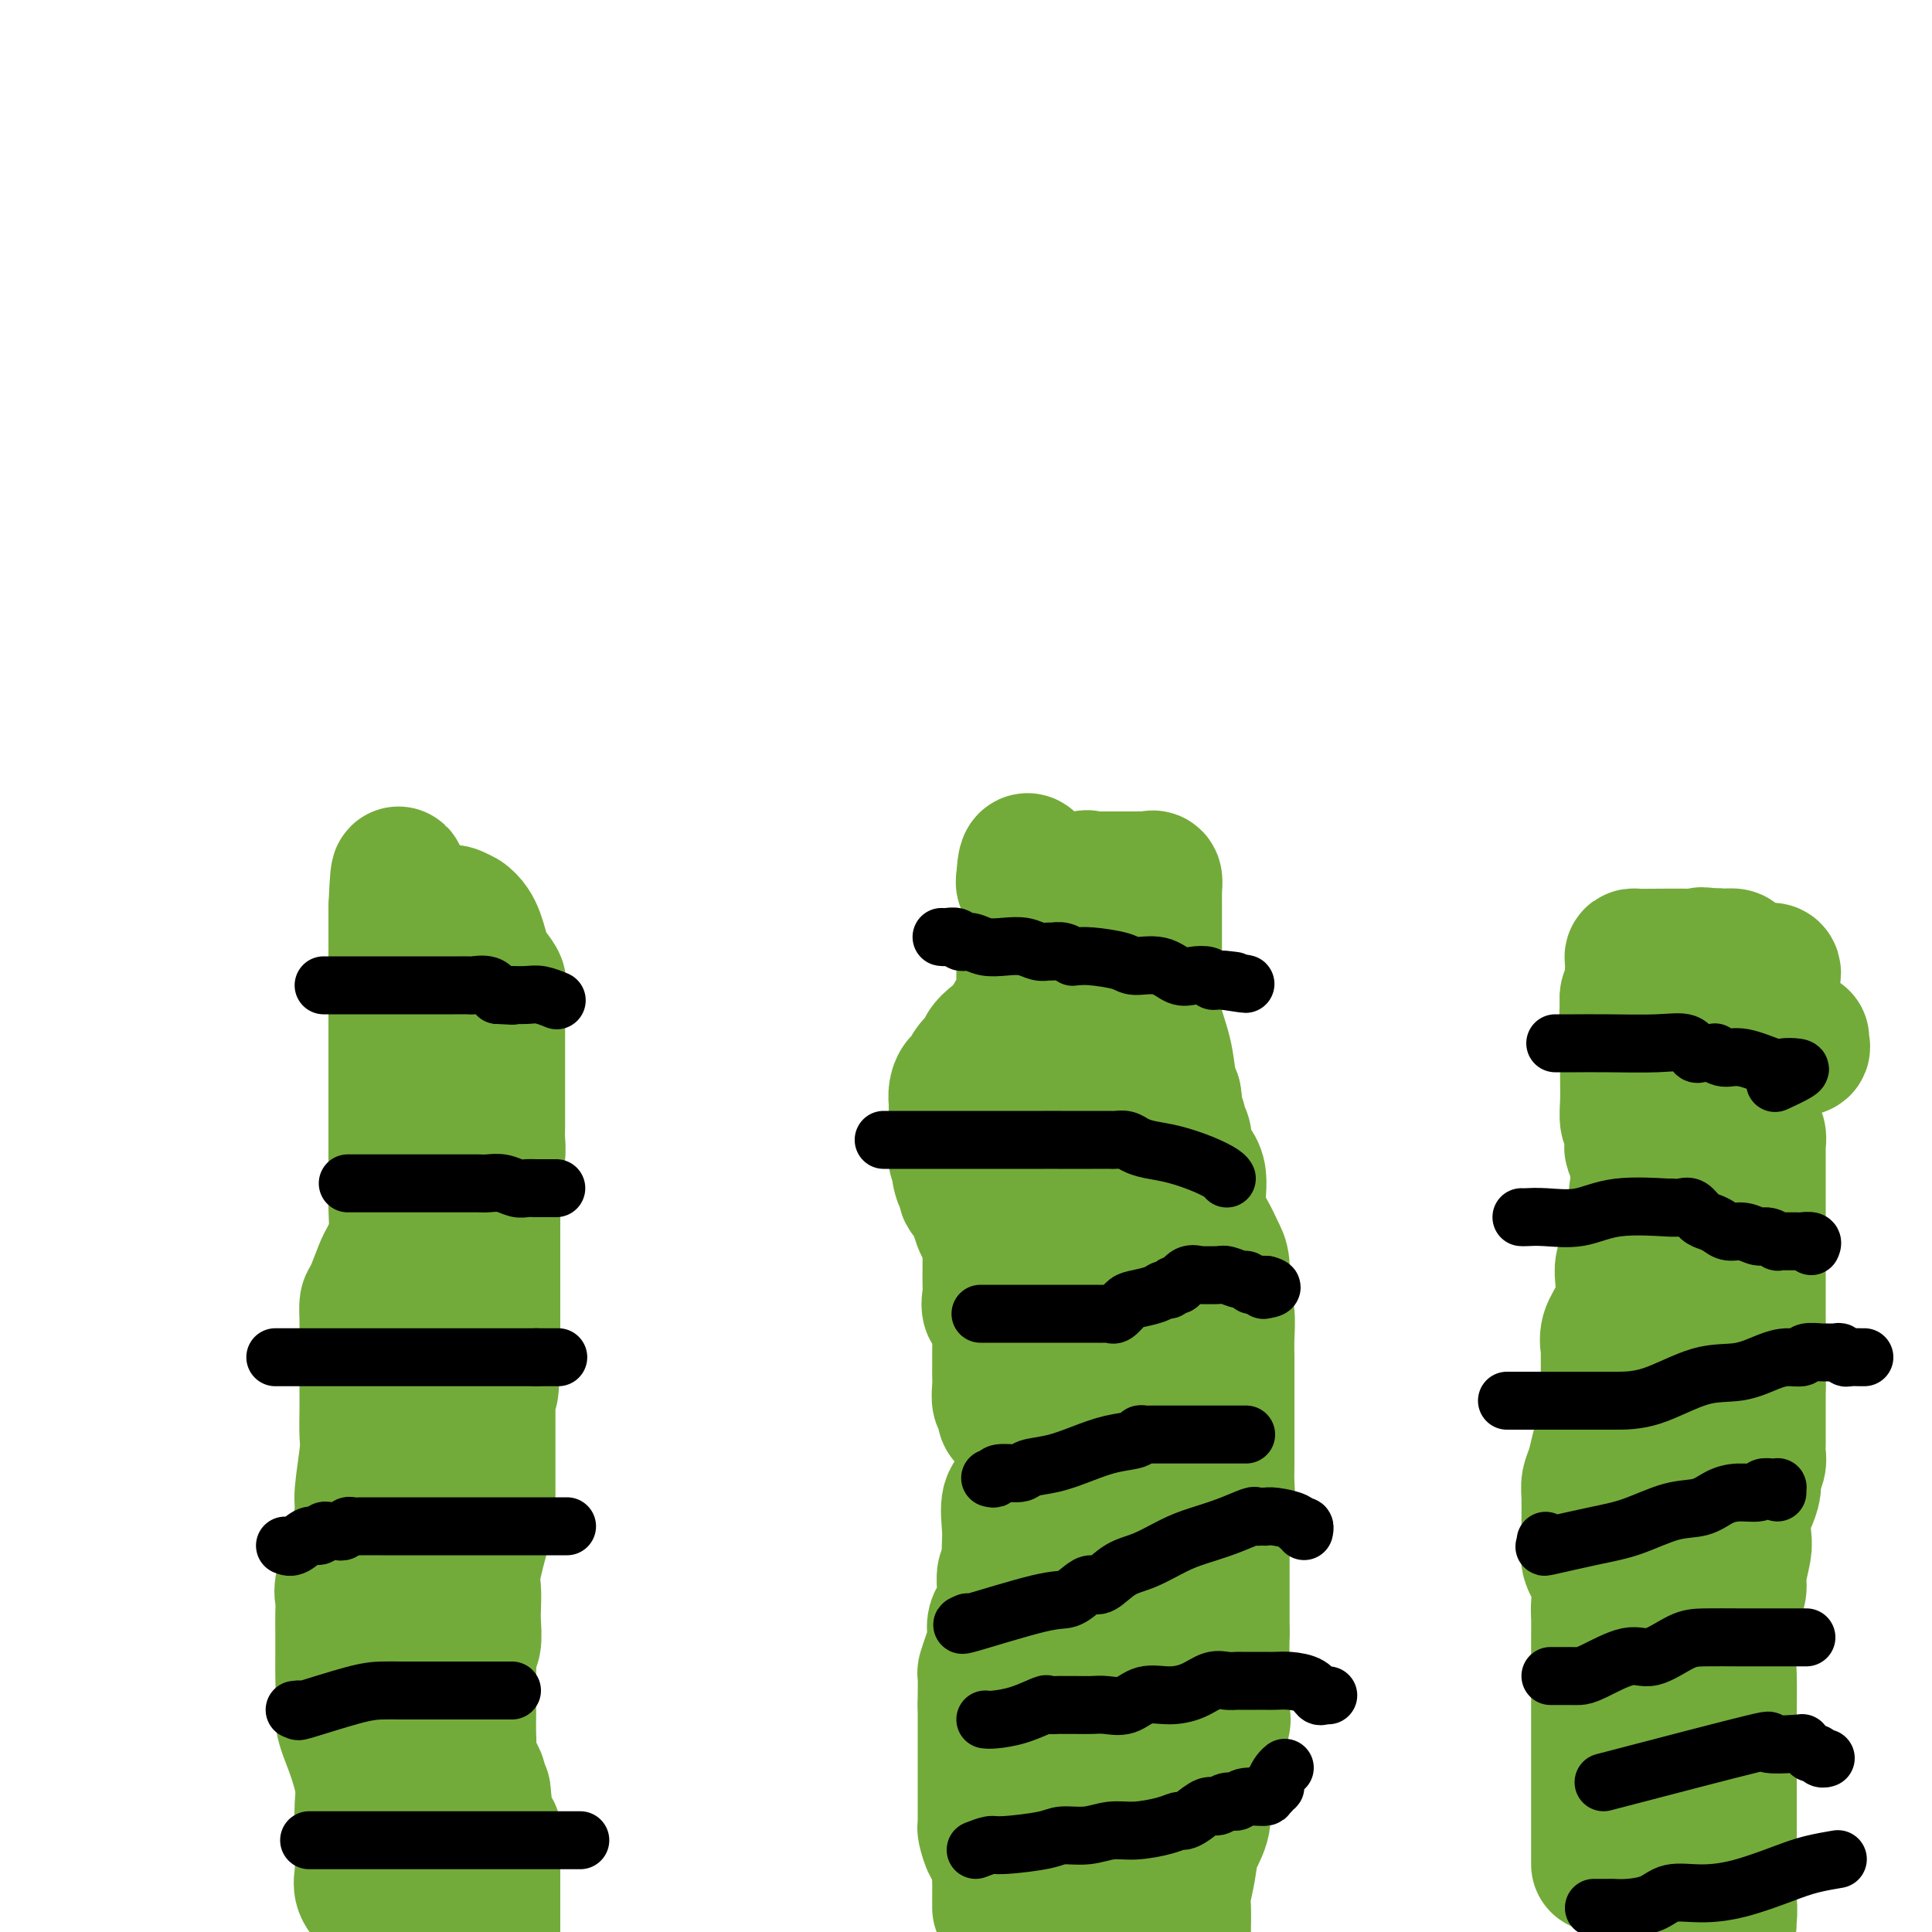 <svg viewBox='0 0 400 400' version='1.1' xmlns='http://www.w3.org/2000/svg' xmlns:xlink='http://www.w3.org/1999/xlink'><g fill='none' stroke='#73AB3A' stroke-width='28' stroke-linecap='round' stroke-linejoin='round'><path d='M78,398c0.053,-0.154 0.105,-0.308 0,-1c-0.105,-0.692 -0.368,-1.922 -1,-3c-0.632,-1.078 -1.634,-2.003 -2,-3c-0.366,-0.997 -0.097,-2.066 0,-3c0.097,-0.934 0.020,-1.732 0,-3c-0.020,-1.268 0.015,-3.006 0,-5c-0.015,-1.994 -0.081,-4.245 0,-6c0.081,-1.755 0.309,-3.015 0,-5c-0.309,-1.985 -1.155,-4.697 -2,-7c-0.845,-2.303 -1.691,-4.198 -2,-6c-0.309,-1.802 -0.083,-3.511 0,-5c0.083,-1.489 0.023,-2.759 0,-4c-0.023,-1.241 -0.008,-2.454 0,-4c0.008,-1.546 0.009,-3.426 0,-5c-0.009,-1.574 -0.028,-2.840 0,-4c0.028,-1.160 0.103,-2.212 0,-3c-0.103,-0.788 -0.382,-1.311 0,-3c0.382,-1.689 1.427,-4.543 2,-6c0.573,-1.457 0.675,-1.518 1,-3c0.325,-1.482 0.872,-4.384 1,-6c0.128,-1.616 -0.162,-1.945 0,-4c0.162,-2.055 0.775,-5.834 1,-8c0.225,-2.166 0.060,-2.718 0,-4c-0.060,-1.282 -0.016,-3.294 0,-5c0.016,-1.706 0.004,-3.105 0,-5c-0.004,-1.895 0.001,-4.286 0,-6c-0.001,-1.714 -0.008,-2.749 0,-4c0.008,-1.251 0.030,-2.716 0,-4c-0.030,-1.284 -0.111,-2.385 0,-3c0.111,-0.615 0.415,-0.742 1,-2c0.585,-1.258 1.453,-3.645 2,-5c0.547,-1.355 0.774,-1.677 1,-2'/><path d='M80,261c1.072,-2.266 1.751,-3.430 2,-5c0.249,-1.570 0.067,-3.547 0,-6c-0.067,-2.453 -0.018,-5.382 0,-7c0.018,-1.618 0.005,-1.925 0,-2c-0.005,-0.075 -0.001,0.084 0,0c0.001,-0.084 0.000,-0.410 0,-1c-0.000,-0.590 -0.000,-1.445 0,-2c0.000,-0.555 0.000,-0.810 0,-1c-0.000,-0.190 -0.000,-0.316 0,-1c0.000,-0.684 0.000,-1.926 0,-3c-0.000,-1.074 -0.000,-1.981 0,-3c0.000,-1.019 0.000,-2.150 0,-3c-0.000,-0.850 -0.000,-1.417 0,-3c0.000,-1.583 0.000,-4.181 0,-5c-0.000,-0.819 -0.000,0.140 0,0c0.000,-0.140 0.000,-1.379 0,-2c-0.000,-0.621 -0.000,-0.625 0,-1c0.000,-0.375 0.000,-1.122 0,-2c-0.000,-0.878 -0.000,-1.889 0,-3c0.000,-1.111 0.000,-2.323 0,-3c-0.000,-0.677 -0.000,-0.819 0,-2c0.000,-1.181 0.000,-3.402 0,-5c-0.000,-1.598 -0.000,-2.571 0,-3c0.000,-0.429 0.000,-0.312 0,-1c0.000,-0.688 -0.000,-2.182 0,-3c0.000,-0.818 0.000,-0.961 0,-1c0.000,-0.039 -0.000,0.025 0,0c0.000,-0.025 0.000,-0.141 0,-1c0.000,-0.859 -0.000,-2.462 0,-3c0.000,-0.538 0.000,-0.011 0,0c-0.000,0.011 0.000,-0.495 0,-1'/><path d='M82,188c0.500,-12.167 0.750,-6.083 1,0'/><path d='M83,188c0.348,0.000 0.719,0.000 1,0c0.281,-0.000 0.473,-0.001 1,0c0.527,0.001 1.388,0.004 2,0c0.612,-0.004 0.976,-0.015 1,0c0.024,0.015 -0.293,0.056 0,0c0.293,-0.056 1.194,-0.208 2,0c0.806,0.208 1.515,0.777 2,1c0.485,0.223 0.746,0.098 1,0c0.254,-0.098 0.501,-0.171 1,0c0.499,0.171 1.249,0.585 2,1'/><path d='M96,190c2.735,1.846 3.073,5.460 4,8c0.927,2.540 2.445,4.004 3,5c0.555,0.996 0.149,1.524 0,2c-0.149,0.476 -0.040,0.900 0,1c0.040,0.100 0.011,-0.124 0,0c-0.011,0.124 -0.003,0.595 0,1c0.003,0.405 0.001,0.743 0,1c-0.001,0.257 -0.000,0.435 0,1c0.000,0.565 0.000,1.519 0,2c-0.000,0.481 -0.000,0.488 0,1c0.000,0.512 -0.000,1.530 0,3c0.000,1.470 0.000,3.394 0,5c-0.000,1.606 -0.000,2.894 0,4c0.000,1.106 0.001,2.030 0,3c-0.001,0.970 -0.004,1.987 0,3c0.004,1.013 0.015,2.021 0,3c-0.015,0.979 -0.057,1.927 0,3c0.057,1.073 0.211,2.270 0,3c-0.211,0.730 -0.789,0.992 -1,2c-0.211,1.008 -0.057,2.760 0,4c0.057,1.240 0.015,1.967 0,3c-0.015,1.033 -0.004,2.373 0,4c0.004,1.627 0.001,3.541 0,5c-0.001,1.459 -0.000,2.464 0,4c0.000,1.536 0.000,3.603 0,5c-0.000,1.397 -0.000,2.123 0,3c0.000,0.877 0.000,1.905 0,3c-0.000,1.095 -0.000,2.256 0,3c0.000,0.744 0.000,1.070 0,2c-0.000,0.930 -0.000,2.465 0,4'/><path d='M102,281c-0.381,12.559 -0.834,4.957 -1,3c-0.166,-1.957 -0.044,1.732 0,4c0.044,2.268 0.012,3.115 0,4c-0.012,0.885 -0.003,1.808 0,3c0.003,1.192 0.001,2.655 0,4c-0.001,1.345 0.000,2.573 0,4c-0.000,1.427 -0.002,3.052 0,4c0.002,0.948 0.007,1.220 0,2c-0.007,0.780 -0.026,2.070 0,3c0.026,0.930 0.098,1.502 0,2c-0.098,0.498 -0.366,0.922 -1,3c-0.634,2.078 -1.633,5.810 -2,8c-0.367,2.190 -0.102,2.837 0,4c0.102,1.163 0.041,2.843 0,4c-0.041,1.157 -0.064,1.790 0,3c0.064,1.210 0.213,2.996 0,4c-0.213,1.004 -0.789,1.224 -1,2c-0.211,0.776 -0.056,2.106 0,3c0.056,0.894 0.015,1.351 0,2c-0.015,0.649 -0.004,1.491 0,2c0.004,0.509 0.001,0.684 0,1c-0.001,0.316 -0.000,0.773 0,1c0.000,0.227 0.001,0.225 0,1c-0.001,0.775 -0.002,2.327 0,3c0.002,0.673 0.008,0.468 0,1c-0.008,0.532 -0.031,1.801 0,3c0.031,1.199 0.116,2.327 0,3c-0.116,0.673 -0.433,0.892 0,2c0.433,1.108 1.617,3.106 2,4c0.383,0.894 -0.033,0.684 0,1c0.033,0.316 0.517,1.158 1,2'/><path d='M100,371c0.497,4.340 0.238,2.189 0,2c-0.238,-0.189 -0.456,1.585 0,3c0.456,1.415 1.586,2.472 2,3c0.414,0.528 0.111,0.526 0,1c-0.111,0.474 -0.030,1.422 0,2c0.030,0.578 0.008,0.785 0,1c-0.008,0.215 -0.002,0.437 0,1c0.002,0.563 0.001,1.465 0,2c-0.001,0.535 -0.000,0.702 0,1c0.000,0.298 0.000,0.728 0,1c-0.000,0.272 -0.000,0.388 0,1c0.000,0.612 0.000,1.722 0,2c-0.000,0.278 -0.000,-0.276 0,0c0.000,0.276 0.000,1.382 0,2c-0.000,0.618 -0.000,0.747 0,1c0.000,0.253 0.000,0.631 0,1c-0.000,0.369 -0.000,0.728 0,1c0.000,0.272 0.000,0.458 0,1c-0.000,0.542 -0.000,1.441 0,2c0.000,0.559 0.000,0.780 0,1'/><path d='M207,395c-0.000,-0.373 -0.001,-0.747 0,-1c0.001,-0.253 0.002,-0.386 0,-1c-0.002,-0.614 -0.007,-1.709 0,-2c0.007,-0.291 0.027,0.222 0,-1c-0.027,-1.222 -0.100,-4.179 0,-7c0.100,-2.821 0.373,-5.507 1,-8c0.627,-2.493 1.610,-4.791 3,-8c1.390,-3.209 3.189,-7.327 4,-10c0.811,-2.673 0.634,-3.902 1,-6c0.366,-2.098 1.275,-5.067 2,-8c0.725,-2.933 1.266,-5.832 2,-8c0.734,-2.168 1.661,-3.605 2,-5c0.339,-1.395 0.090,-2.749 0,-4c-0.090,-1.251 -0.020,-2.400 0,-4c0.020,-1.600 -0.009,-3.650 0,-5c0.009,-1.350 0.055,-2.000 0,-4c-0.055,-2.000 -0.211,-5.349 -1,-8c-0.789,-2.651 -2.211,-4.605 -3,-7c-0.789,-2.395 -0.943,-5.233 -1,-8c-0.057,-2.767 -0.015,-5.465 0,-8c0.015,-2.535 0.005,-4.909 0,-7c-0.005,-2.091 -0.004,-3.900 0,-6c0.004,-2.100 0.012,-4.491 0,-6c-0.012,-1.509 -0.042,-2.136 0,-3c0.042,-0.864 0.157,-1.967 0,-3c-0.157,-1.033 -0.585,-1.998 -1,-3c-0.415,-1.002 -0.816,-2.042 -1,-3c-0.184,-0.958 -0.153,-1.834 0,-4c0.153,-2.166 0.426,-5.622 0,-8c-0.426,-2.378 -1.550,-3.680 -2,-5c-0.450,-1.320 -0.225,-2.660 0,-4'/><path d='M213,230c-1.392,-16.176 -0.373,-6.615 0,-4c0.373,2.615 0.100,-1.717 0,-4c-0.100,-2.283 -0.027,-2.516 0,-3c0.027,-0.484 0.007,-1.217 0,-2c-0.007,-0.783 -0.002,-1.615 0,-2c0.002,-0.385 0.001,-0.324 0,-1c-0.001,-0.676 -0.000,-2.091 0,-3c0.000,-0.909 0.000,-1.312 0,-2c-0.000,-0.688 -0.000,-1.661 0,-3c0.000,-1.339 0.000,-3.046 0,-4c-0.000,-0.954 0.000,-1.157 0,-2c-0.000,-0.843 -0.000,-2.326 0,-3c0.000,-0.674 0.000,-0.540 0,-1c-0.000,-0.460 -0.000,-1.513 0,-3c0.000,-1.487 0.001,-3.406 0,-4c-0.001,-0.594 -0.004,0.139 0,0c0.004,-0.139 0.015,-1.151 0,-2c-0.015,-0.849 -0.056,-1.537 0,-2c0.056,-0.463 0.207,-0.702 0,-1c-0.207,-0.298 -0.774,-0.657 -1,-1c-0.226,-0.343 -0.113,-0.672 0,-1'/><path d='M212,182c0.277,-7.426 1.470,-1.990 4,0c2.530,1.990 6.397,0.533 8,0c1.603,-0.533 0.940,-0.143 1,0c0.060,0.143 0.842,0.038 1,0c0.158,-0.038 -0.309,-0.010 0,0c0.309,0.010 1.392,0.003 2,0c0.608,-0.003 0.741,-0.001 1,0c0.259,0.001 0.646,0.000 1,0c0.354,-0.000 0.677,-0.000 1,0'/><path d='M231,182c2.829,0.000 0.402,0.000 0,0c-0.402,-0.000 1.219,-0.000 2,0c0.781,0.000 0.720,0.001 1,0c0.280,-0.001 0.902,-0.002 1,0c0.098,0.002 -0.328,0.008 0,0c0.328,-0.008 1.408,-0.029 2,0c0.592,0.029 0.694,0.108 1,0c0.306,-0.108 0.814,-0.403 1,0c0.186,0.403 0.050,1.504 0,2c-0.050,0.496 -0.013,0.389 0,1c0.013,0.611 0.003,1.942 0,4c-0.003,2.058 -0.000,4.844 0,6c0.000,1.156 -0.002,0.683 0,1c0.002,0.317 0.007,1.423 0,2c-0.007,0.577 -0.027,0.626 0,2c0.027,1.374 0.101,4.073 0,6c-0.101,1.927 -0.378,3.084 0,5c0.378,1.916 1.409,4.593 2,7c0.591,2.407 0.740,4.545 1,6c0.260,1.455 0.630,2.228 1,3'/><path d='M243,227c0.554,3.043 -0.061,2.650 0,3c0.061,0.350 0.798,1.444 1,2c0.202,0.556 -0.130,0.575 0,1c0.130,0.425 0.723,1.257 1,2c0.277,0.743 0.238,1.398 0,2c-0.238,0.602 -0.674,1.152 0,2c0.674,0.848 2.457,1.996 3,4c0.543,2.004 -0.156,4.866 0,7c0.156,2.134 1.165,3.540 2,5c0.835,1.460 1.495,2.973 2,4c0.505,1.027 0.853,1.569 1,3c0.147,1.431 0.092,3.751 0,5c-0.092,1.249 -0.221,1.426 0,2c0.221,0.574 0.791,1.544 1,3c0.209,1.456 0.056,3.399 0,5c-0.056,1.601 -0.015,2.859 0,4c0.015,1.141 0.004,2.166 0,4c-0.004,1.834 0.000,4.479 0,6c-0.000,1.521 -0.004,1.920 0,4c0.004,2.080 0.015,5.841 0,8c-0.015,2.159 -0.057,2.717 0,4c0.057,1.283 0.211,3.292 0,5c-0.211,1.708 -0.789,3.114 -1,4c-0.211,0.886 -0.057,1.250 0,2c0.057,0.750 0.015,1.885 0,3c-0.015,1.115 -0.004,2.209 0,3c0.004,0.791 0.001,1.278 0,2c-0.001,0.722 -0.000,1.678 0,3c0.000,1.322 0.000,3.010 0,4c-0.000,0.990 -0.000,1.283 0,2c0.000,0.717 0.000,1.859 0,3'/><path d='M253,338c-0.155,11.207 -0.041,6.223 0,5c0.041,-1.223 0.011,1.315 0,3c-0.011,1.685 -0.001,2.517 0,3c0.001,0.483 -0.007,0.616 0,1c0.007,0.384 0.030,1.019 0,2c-0.030,0.981 -0.112,2.306 0,3c0.112,0.694 0.420,0.756 0,2c-0.420,1.244 -1.567,3.672 -2,5c-0.433,1.328 -0.153,1.558 0,2c0.153,0.442 0.178,1.096 0,2c-0.178,0.904 -0.558,2.057 -1,3c-0.442,0.943 -0.945,1.677 -1,3c-0.055,1.323 0.339,3.234 0,5c-0.339,1.766 -1.411,3.387 -2,5c-0.589,1.613 -0.694,3.217 -1,5c-0.306,1.783 -0.814,3.746 -1,5c-0.186,1.254 -0.050,1.799 0,3c0.050,1.201 0.014,3.057 0,4c-0.014,0.943 -0.007,0.971 0,1'/><path d='M237,394c0.257,0.359 0.514,0.719 0,0c-0.514,-0.719 -1.798,-2.516 -3,-8c-1.202,-5.484 -2.323,-14.657 -3,-19c-0.677,-4.343 -0.910,-3.858 -1,-5c-0.090,-1.142 -0.038,-3.913 0,-6c0.038,-2.087 0.063,-3.492 0,-5c-0.063,-1.508 -0.213,-3.120 0,-5c0.213,-1.880 0.789,-4.028 1,-6c0.211,-1.972 0.057,-3.768 0,-6c-0.057,-2.232 -0.015,-4.901 0,-7c0.015,-2.099 0.004,-3.630 0,-5c-0.004,-1.370 -0.001,-2.581 0,-4c0.001,-1.419 0.000,-3.047 0,-4c-0.000,-0.953 -0.000,-1.232 0,-2c0.000,-0.768 -0.000,-2.026 0,-3c0.000,-0.974 0.000,-1.665 0,-3c-0.000,-1.335 -0.000,-3.313 0,-5c0.000,-1.687 0.001,-3.081 0,-5c-0.001,-1.919 -0.004,-4.361 0,-7c0.004,-2.639 0.015,-5.474 0,-8c-0.015,-2.526 -0.057,-4.742 0,-7c0.057,-2.258 0.211,-4.557 0,-7c-0.211,-2.443 -0.789,-5.030 -1,-7c-0.211,-1.970 -0.057,-3.321 0,-5c0.057,-1.679 0.017,-3.685 0,-5c-0.017,-1.315 -0.011,-1.940 0,-3c0.011,-1.060 0.028,-2.555 0,-4c-0.028,-1.445 -0.100,-2.841 0,-4c0.100,-1.159 0.373,-2.081 0,-3c-0.373,-0.919 -1.392,-1.834 -2,-3c-0.608,-1.166 -0.804,-2.583 -1,-4'/><path d='M227,229c-0.619,-6.294 -0.167,-3.029 0,-2c0.167,1.029 0.048,-0.176 0,-1c-0.048,-0.824 -0.025,-1.265 0,-1c0.025,0.265 0.054,1.236 0,3c-0.054,1.764 -0.190,4.322 -1,10c-0.810,5.678 -2.293,14.477 -3,20c-0.707,5.523 -0.636,7.770 -1,10c-0.364,2.230 -1.163,4.443 -2,9c-0.837,4.557 -1.713,11.457 -2,14c-0.287,2.543 0.014,0.727 -1,3c-1.014,2.273 -3.344,8.633 -5,12c-1.656,3.367 -2.638,3.739 -3,5c-0.362,1.261 -0.104,3.411 0,5c0.104,1.589 0.056,2.617 0,4c-0.056,1.383 -0.118,3.119 0,5c0.118,1.881 0.418,3.905 1,6c0.582,2.095 1.448,4.261 2,6c0.552,1.739 0.791,3.052 1,5c0.209,1.948 0.389,4.532 1,7c0.611,2.468 1.653,4.822 2,7c0.347,2.178 0.000,4.182 0,6c-0.000,1.818 0.346,3.451 1,7c0.654,3.549 1.615,9.014 2,13c0.385,3.986 0.192,6.493 0,9'/><path d='M219,391c1.511,14.000 0.289,9.000 0,8c-0.289,-1.000 0.356,2.000 1,5'/><path d='M209,396c0.008,0.082 0.016,0.164 0,0c-0.016,-0.164 -0.057,-0.573 0,-1c0.057,-0.427 0.213,-0.872 0,-1c-0.213,-0.128 -0.793,0.060 -1,0c-0.207,-0.060 -0.041,-0.367 0,-1c0.041,-0.633 -0.045,-1.592 0,-2c0.045,-0.408 0.219,-0.264 0,-1c-0.219,-0.736 -0.833,-2.351 -1,-3c-0.167,-0.649 0.113,-0.331 0,-1c-0.113,-0.669 -0.619,-2.325 -1,-3c-0.381,-0.675 -0.638,-0.369 -1,-1c-0.362,-0.631 -0.829,-2.198 -1,-3c-0.171,-0.802 -0.046,-0.837 0,-1c0.046,-0.163 0.012,-0.453 0,-1c-0.012,-0.547 -0.003,-1.351 0,-2c0.003,-0.649 0.001,-1.143 0,-2c-0.001,-0.857 -0.000,-2.078 0,-3c0.000,-0.922 0.000,-1.545 0,-2c-0.000,-0.455 -0.000,-0.741 0,-1c0.000,-0.259 0.000,-0.491 0,-1c-0.000,-0.509 -0.000,-1.295 0,-2c0.000,-0.705 0.000,-1.330 0,-2c-0.000,-0.670 -0.000,-1.386 0,-2c0.000,-0.614 0.000,-1.127 0,-2c-0.000,-0.873 -0.000,-2.107 0,-3c0.000,-0.893 0.000,-1.447 0,-2'/><path d='M204,353c0.001,-4.251 0.003,-1.880 0,-1c-0.003,0.880 -0.011,0.268 0,-1c0.011,-1.268 0.042,-3.193 0,-4c-0.042,-0.807 -0.155,-0.496 0,-1c0.155,-0.504 0.580,-1.825 1,-3c0.420,-1.175 0.834,-2.206 1,-3c0.166,-0.794 0.083,-1.351 0,-2c-0.083,-0.649 -0.166,-1.390 0,-2c0.166,-0.610 0.579,-1.088 1,-2c0.421,-0.912 0.848,-2.256 1,-3c0.152,-0.744 0.030,-0.887 0,-1c-0.030,-0.113 0.034,-0.197 0,-1c-0.034,-0.803 -0.166,-2.325 0,-3c0.166,-0.675 0.631,-0.501 1,-1c0.369,-0.499 0.642,-1.670 1,-3c0.358,-1.330 0.800,-2.819 1,-4c0.200,-1.181 0.159,-2.053 0,-3c-0.159,-0.947 -0.435,-1.970 0,-3c0.435,-1.030 1.581,-2.069 2,-3c0.419,-0.931 0.112,-1.756 0,-2c-0.112,-0.244 -0.030,0.093 0,0c0.030,-0.093 0.008,-0.617 0,-1c-0.008,-0.383 -0.002,-0.624 0,-1c0.002,-0.376 0.001,-0.888 0,-1c-0.001,-0.112 -0.000,0.174 0,0c0.000,-0.174 0.000,-0.810 0,-1c-0.000,-0.190 -0.000,0.064 0,0c0.000,-0.064 0.000,-0.447 0,-1c-0.000,-0.553 -0.000,-1.277 0,-2'/><path d='M213,300c1.374,-8.440 0.309,-3.039 0,-1c-0.309,2.039 0.139,0.715 0,0c-0.139,-0.715 -0.864,-0.820 -1,-1c-0.136,-0.180 0.318,-0.434 0,-1c-0.318,-0.566 -1.410,-1.445 -2,-2c-0.590,-0.555 -0.680,-0.785 -1,-1c-0.320,-0.215 -0.870,-0.414 -1,-1c-0.130,-0.586 0.161,-1.560 0,-2c-0.161,-0.440 -0.775,-0.346 -1,-1c-0.225,-0.654 -0.060,-2.057 0,-3c0.060,-0.943 0.016,-1.427 0,-2c-0.016,-0.573 -0.005,-1.235 0,-2c0.005,-0.765 0.003,-1.631 0,-2c-0.003,-0.369 -0.008,-0.240 0,-1c0.008,-0.760 0.030,-2.410 0,-3c-0.030,-0.590 -0.113,-0.121 0,-1c0.113,-0.879 0.423,-3.105 0,-4c-0.423,-0.895 -1.577,-0.457 -2,-1c-0.423,-0.543 -0.113,-2.067 0,-3c0.113,-0.933 0.031,-1.275 0,-2c-0.031,-0.725 -0.011,-1.833 0,-3c0.011,-1.167 0.014,-2.395 0,-3c-0.014,-0.605 -0.045,-0.588 0,-1c0.045,-0.412 0.167,-1.252 0,-2c-0.167,-0.748 -0.623,-1.405 -1,-2c-0.377,-0.595 -0.675,-1.128 -1,-2c-0.325,-0.872 -0.678,-2.082 -1,-3c-0.322,-0.918 -0.612,-1.545 -1,-2c-0.388,-0.455 -0.874,-0.738 -1,-1c-0.126,-0.262 0.107,-0.503 0,-1c-0.107,-0.497 -0.553,-1.248 -1,-2'/><path d='M199,244c-0.868,-2.369 -0.036,-1.790 0,-2c0.036,-0.210 -0.722,-1.208 -1,-2c-0.278,-0.792 -0.074,-1.377 0,-2c0.074,-0.623 0.020,-1.283 0,-2c-0.020,-0.717 -0.005,-1.493 0,-2c0.005,-0.507 0.002,-0.747 0,-1c-0.002,-0.253 -0.001,-0.518 0,-1c0.001,-0.482 0.003,-1.180 0,-2c-0.003,-0.820 -0.011,-1.760 0,-2c0.011,-0.240 0.040,0.222 0,0c-0.040,-0.222 -0.148,-1.129 0,-2c0.148,-0.871 0.551,-1.707 1,-2c0.449,-0.293 0.942,-0.043 1,0c0.058,0.043 -0.320,-0.121 0,-1c0.320,-0.879 1.338,-2.472 2,-3c0.662,-0.528 0.969,0.008 1,0c0.031,-0.008 -0.213,-0.562 0,-1c0.213,-0.438 0.884,-0.761 1,-1c0.116,-0.239 -0.324,-0.393 0,-1c0.324,-0.607 1.410,-1.667 2,-2c0.590,-0.333 0.683,0.061 1,0c0.317,-0.061 0.858,-0.579 1,-1c0.142,-0.421 -0.116,-0.747 0,-1c0.116,-0.253 0.605,-0.433 1,-1c0.395,-0.567 0.694,-1.521 1,-2c0.306,-0.479 0.618,-0.484 1,-1c0.382,-0.516 0.834,-1.541 1,-2c0.166,-0.459 0.044,-0.350 0,-1c-0.044,-0.650 -0.012,-2.060 0,-3c0.012,-0.940 0.003,-1.412 0,-2c-0.003,-0.588 -0.002,-1.294 0,-2'/><path d='M212,199c0.012,-1.735 0.041,-2.072 0,-2c-0.041,0.072 -0.152,0.552 0,0c0.152,-0.552 0.567,-2.137 1,-3c0.433,-0.863 0.886,-1.005 1,-1c0.114,0.005 -0.109,0.156 0,0c0.109,-0.156 0.551,-0.619 1,-1c0.449,-0.381 0.905,-0.679 1,-1c0.095,-0.321 -0.171,-0.663 0,-1c0.171,-0.337 0.778,-0.667 1,-1c0.222,-0.333 0.060,-0.667 0,-1c-0.060,-0.333 -0.016,-0.664 0,-1c0.016,-0.336 0.004,-0.678 0,-1c-0.004,-0.322 -0.001,-0.625 0,-1c0.001,-0.375 0.000,-0.821 0,-1c-0.000,-0.179 -0.000,-0.089 0,0'/><path d='M217,184c0.774,-2.381 0.208,-0.833 0,0c-0.208,0.833 -0.060,0.952 0,1c0.060,0.048 0.030,0.024 0,0'/><path d='M331,386c0.000,-0.854 0.000,-1.708 0,-2c-0.000,-0.292 -0.000,-0.023 0,-1c0.000,-0.977 0.000,-3.200 0,-4c-0.000,-0.800 -0.000,-0.178 0,-1c0.000,-0.822 0.000,-3.088 0,-4c-0.000,-0.912 -0.000,-0.468 0,-1c0.000,-0.532 0.000,-2.038 0,-3c-0.000,-0.962 -0.000,-1.380 0,-2c0.000,-0.620 0.000,-1.443 0,-2c-0.000,-0.557 -0.000,-0.847 0,-2c0.000,-1.153 0.000,-3.168 0,-5c-0.000,-1.832 -0.000,-3.479 0,-5c0.000,-1.521 0.000,-2.914 0,-4c-0.000,-1.086 -0.001,-1.863 0,-3c0.001,-1.137 0.002,-2.632 0,-4c-0.002,-1.368 -0.008,-2.608 0,-4c0.008,-1.392 0.030,-2.936 0,-4c-0.030,-1.064 -0.113,-1.647 0,-3c0.113,-1.353 0.423,-3.475 0,-5c-0.423,-1.525 -1.578,-2.453 -2,-4c-0.422,-1.547 -0.110,-3.715 0,-5c0.110,-1.285 0.018,-1.688 0,-3c-0.018,-1.312 0.037,-3.534 0,-5c-0.037,-1.466 -0.164,-2.177 0,-3c0.164,-0.823 0.621,-1.757 1,-3c0.379,-1.243 0.679,-2.796 1,-4c0.321,-1.204 0.663,-2.058 1,-3c0.337,-0.942 0.668,-1.971 1,-3'/><path d='M333,294c0.618,-2.693 0.164,-2.926 0,-4c-0.164,-1.074 -0.037,-2.989 0,-5c0.037,-2.011 -0.014,-4.117 0,-5c0.014,-0.883 0.095,-0.543 0,-1c-0.095,-0.457 -0.366,-1.711 0,-3c0.366,-1.289 1.370,-2.611 2,-4c0.630,-1.389 0.886,-2.843 1,-4c0.114,-1.157 0.087,-2.016 0,-3c-0.087,-0.984 -0.235,-2.094 0,-3c0.235,-0.906 0.851,-1.607 1,-2c0.149,-0.393 -0.171,-0.479 0,-1c0.171,-0.521 0.831,-1.476 1,-2c0.169,-0.524 -0.153,-0.618 0,-1c0.153,-0.382 0.779,-1.051 1,-2c0.221,-0.949 0.035,-2.177 0,-3c-0.035,-0.823 0.082,-1.242 0,-2c-0.082,-0.758 -0.363,-1.857 0,-3c0.363,-1.143 1.369,-2.332 2,-4c0.631,-1.668 0.887,-3.816 1,-5c0.113,-1.184 0.082,-1.403 0,-2c-0.082,-0.597 -0.214,-1.573 0,-2c0.214,-0.427 0.776,-0.306 1,-1c0.224,-0.694 0.112,-2.203 0,-3c-0.112,-0.797 -0.222,-0.881 0,-1c0.222,-0.119 0.778,-0.272 1,-1c0.222,-0.728 0.112,-2.029 0,-3c-0.112,-0.971 -0.226,-1.611 0,-2c0.226,-0.389 0.793,-0.527 1,-1c0.207,-0.473 0.056,-1.281 0,-2c-0.056,-0.719 -0.016,-1.348 0,-2c0.016,-0.652 0.008,-1.326 0,-2'/><path d='M345,215c1.872,-9.550 0.553,-2.926 0,-1c-0.553,1.926 -0.341,-0.846 0,-2c0.341,-1.154 0.809,-0.690 1,-1c0.191,-0.310 0.103,-1.392 0,-2c-0.103,-0.608 -0.221,-0.740 0,-1c0.221,-0.260 0.780,-0.648 1,-1c0.220,-0.352 0.100,-0.668 0,-1c-0.100,-0.332 -0.181,-0.681 0,-1c0.181,-0.319 0.622,-0.607 1,-1c0.378,-0.393 0.692,-0.890 1,-1c0.308,-0.110 0.608,0.168 1,0c0.392,-0.168 0.875,-0.781 1,-1c0.125,-0.219 -0.107,-0.044 0,0c0.107,0.044 0.554,-0.044 1,0c0.446,0.044 0.890,0.219 1,0c0.110,-0.219 -0.115,-0.833 0,-1c0.115,-0.167 0.570,0.113 1,0c0.430,-0.113 0.835,-0.619 1,-1c0.165,-0.381 0.090,-0.639 0,-1c-0.090,-0.361 -0.195,-0.826 0,-1c0.195,-0.174 0.692,-0.057 1,0c0.308,0.057 0.429,0.054 1,0c0.571,-0.054 1.592,-0.158 2,0c0.408,0.158 0.204,0.579 0,1'/><path d='M359,199c1.563,-0.084 0.471,1.708 0,3c-0.471,1.292 -0.323,2.086 0,3c0.323,0.914 0.819,1.948 1,3c0.181,1.052 0.048,2.121 0,3c-0.048,0.879 -0.010,1.568 0,2c0.010,0.432 -0.009,0.608 0,1c0.009,0.392 0.045,1.002 0,2c-0.045,0.998 -0.169,2.386 0,4c0.169,1.614 0.633,3.455 1,5c0.367,1.545 0.638,2.794 1,4c0.362,1.206 0.815,2.369 1,3c0.185,0.631 0.102,0.731 0,1c-0.102,0.269 -0.224,0.708 0,1c0.224,0.292 0.792,0.439 1,1c0.208,0.561 0.056,1.538 0,2c-0.056,0.462 -0.015,0.411 0,1c0.015,0.589 0.004,1.818 0,3c-0.004,1.182 -0.001,2.318 0,3c0.001,0.682 0.000,0.911 0,2c-0.000,1.089 -0.000,3.040 0,4c0.000,0.960 0.000,0.930 0,1c-0.000,0.070 -0.000,0.241 0,1c0.000,0.759 0.000,2.108 0,3c-0.000,0.892 -0.000,1.327 0,2c0.000,0.673 0.000,1.582 0,3c-0.000,1.418 -0.000,3.344 0,5c0.000,1.656 0.000,3.040 0,4c-0.000,0.960 -0.000,1.494 0,3c0.000,1.506 0.000,3.982 0,6c-0.000,2.018 -0.000,3.576 0,5c0.000,1.424 0.000,2.712 0,4'/><path d='M364,287c-0.000,8.621 -0.000,4.173 0,3c0.000,-1.173 0.001,0.930 0,3c-0.001,2.070 -0.004,4.106 0,5c0.004,0.894 0.016,0.647 0,1c-0.016,0.353 -0.060,1.305 0,2c0.060,0.695 0.223,1.132 0,2c-0.223,0.868 -0.830,2.165 -1,3c-0.170,0.835 0.099,1.208 0,2c-0.099,0.792 -0.567,2.005 -1,3c-0.433,0.995 -0.833,1.774 -1,3c-0.167,1.226 -0.101,2.900 0,4c0.101,1.100 0.238,1.626 0,3c-0.238,1.374 -0.852,3.597 -1,5c-0.148,1.403 0.171,1.988 0,3c-0.171,1.012 -0.830,2.452 -1,4c-0.170,1.548 0.151,3.206 0,5c-0.151,1.794 -0.772,3.726 -1,5c-0.228,1.274 -0.061,1.892 0,4c0.061,2.108 0.016,5.706 0,8c-0.016,2.294 -0.004,3.282 0,5c0.004,1.718 0.001,4.165 0,6c-0.001,1.835 -0.000,3.056 0,4c0.000,0.944 0.000,1.609 0,3c-0.000,1.391 -0.000,3.508 0,5c0.000,1.492 0.000,2.358 0,3c-0.000,0.642 -0.000,1.059 0,2c0.000,0.941 0.000,2.404 0,3c-0.000,0.596 -0.000,0.325 0,1c0.000,0.675 0.000,2.297 0,3c-0.000,0.703 -0.000,0.487 0,1c0.000,0.513 0.000,1.757 0,3'/><path d='M358,394c-0.017,8.006 -0.061,2.522 0,1c0.061,-1.522 0.226,0.920 0,2c-0.226,1.080 -0.845,0.799 -1,1c-0.155,0.201 0.152,0.885 0,1c-0.152,0.115 -0.765,-0.339 -1,0c-0.235,0.339 -0.091,1.470 -1,0c-0.909,-1.470 -2.869,-5.540 -4,-8c-1.131,-2.460 -1.433,-3.310 -2,-4c-0.567,-0.690 -1.398,-1.222 -2,-2c-0.602,-0.778 -0.975,-1.803 -1,-3c-0.025,-1.197 0.297,-2.565 0,-4c-0.297,-1.435 -1.214,-2.939 -2,-5c-0.786,-2.061 -1.440,-4.681 -2,-7c-0.560,-2.319 -1.026,-4.336 -2,-6c-0.974,-1.664 -2.457,-2.976 -3,-4c-0.543,-1.024 -0.145,-1.762 0,-2c0.145,-0.238 0.039,0.022 0,0c-0.039,-0.022 -0.010,-0.325 0,-1c0.010,-0.675 0.003,-1.720 0,-3c-0.003,-1.280 -0.001,-2.794 0,-4c0.001,-1.206 0.000,-2.102 0,-4c-0.000,-1.898 -0.000,-4.796 0,-7c0.000,-2.204 0.000,-3.715 0,-6c-0.000,-2.285 -0.000,-5.346 0,-8c0.000,-2.654 0.000,-4.901 0,-7c-0.000,-2.099 -0.000,-4.049 0,-6'/><path d='M337,308c-0.000,-8.320 -0.001,-5.119 0,-4c0.001,1.119 0.002,0.157 0,-1c-0.002,-1.157 -0.008,-2.507 0,-3c0.008,-0.493 0.029,-0.128 0,-1c-0.029,-0.872 -0.109,-2.981 0,-4c0.109,-1.019 0.405,-0.948 1,-2c0.595,-1.052 1.487,-3.226 2,-5c0.513,-1.774 0.645,-3.146 1,-5c0.355,-1.854 0.932,-4.188 1,-6c0.068,-1.812 -0.374,-3.101 0,-5c0.374,-1.899 1.565,-4.407 2,-6c0.435,-1.593 0.113,-2.271 0,-3c-0.113,-0.729 -0.016,-1.509 0,-2c0.016,-0.491 -0.048,-0.694 0,-1c0.048,-0.306 0.209,-0.713 0,-1c-0.209,-0.287 -0.788,-0.452 -1,-1c-0.212,-0.548 -0.057,-1.480 0,-2c0.057,-0.520 0.015,-0.629 0,-1c-0.015,-0.371 -0.004,-1.005 0,-2c0.004,-0.995 0.001,-2.349 0,-3c-0.001,-0.651 -0.000,-0.597 0,-1c0.000,-0.403 0.000,-1.263 0,-2c-0.000,-0.737 0.000,-1.352 0,-2c-0.000,-0.648 -0.001,-1.328 0,-2c0.001,-0.672 0.003,-1.337 0,-2c-0.003,-0.663 -0.012,-1.326 0,-2c0.012,-0.674 0.045,-1.360 0,-2c-0.045,-0.640 -0.167,-1.233 0,-2c0.167,-0.767 0.622,-1.706 1,-3c0.378,-1.294 0.679,-2.941 1,-4c0.321,-1.059 0.660,-1.529 1,-2'/><path d='M346,226c1.392,-13.317 0.373,-5.611 0,-3c-0.373,2.611 -0.101,0.126 0,-1c0.101,-1.126 0.031,-0.893 0,-1c-0.031,-0.107 -0.022,-0.553 0,-1c0.022,-0.447 0.057,-0.893 0,-1c-0.057,-0.107 -0.208,0.126 0,0c0.208,-0.126 0.774,-0.611 1,-1c0.226,-0.389 0.111,-0.680 0,-1c-0.111,-0.320 -0.219,-0.668 0,-1c0.219,-0.332 0.767,-0.650 1,-1c0.233,-0.350 0.153,-0.734 0,-1c-0.153,-0.266 -0.380,-0.415 0,-1c0.380,-0.585 1.367,-1.605 2,-2c0.633,-0.395 0.911,-0.166 1,0c0.089,0.166 -0.012,0.269 0,0c0.012,-0.269 0.137,-0.908 1,-1c0.863,-0.092 2.464,0.365 3,0c0.536,-0.365 0.007,-1.552 0,-2c-0.007,-0.448 0.510,-0.159 1,0c0.490,0.159 0.955,0.187 1,0c0.045,-0.187 -0.328,-0.590 0,-1c0.328,-0.410 1.359,-0.828 2,-1c0.641,-0.172 0.893,-0.099 1,0c0.107,0.099 0.071,0.223 0,0c-0.071,-0.223 -0.176,-0.795 0,-1c0.176,-0.205 0.635,-0.045 1,0c0.365,0.045 0.637,-0.026 1,0c0.363,0.026 0.818,0.150 1,0c0.182,-0.150 0.091,-0.575 0,-1'/><path d='M363,204c2.189,-1.250 1.162,-0.875 1,-1c-0.162,-0.125 0.542,-0.752 1,-1c0.458,-0.248 0.670,-0.119 1,0c0.330,0.119 0.778,0.228 1,0c0.222,-0.228 0.219,-0.793 0,-1c-0.219,-0.207 -0.653,-0.056 -1,0c-0.347,0.056 -0.607,0.016 -1,0c-0.393,-0.016 -0.920,-0.007 -1,0c-0.080,0.007 0.286,0.013 0,0c-0.286,-0.013 -1.225,-0.046 -2,0c-0.775,0.046 -1.388,0.170 -2,0c-0.612,-0.170 -1.225,-0.634 -2,-1c-0.775,-0.366 -1.713,-0.634 -2,-1c-0.287,-0.366 0.077,-0.829 0,-1c-0.077,-0.171 -0.593,-0.049 -1,0c-0.407,0.049 -0.703,0.024 -1,0'/><path d='M354,198c-2.152,-0.619 -2.030,-0.166 -2,0c0.030,0.166 -0.030,0.046 -2,0c-1.970,-0.046 -5.848,-0.020 -8,0c-2.152,0.020 -2.577,0.032 -3,0c-0.423,-0.032 -0.844,-0.108 -1,0c-0.156,0.108 -0.045,0.399 0,1c0.045,0.601 0.026,1.512 0,2c-0.026,0.488 -0.059,0.554 0,1c0.059,0.446 0.208,1.274 0,2c-0.208,0.726 -0.774,1.350 -1,2c-0.226,0.650 -0.113,1.325 0,2'/><path d='M337,208c-0.309,2.526 -0.083,3.842 0,5c0.083,1.158 0.022,2.159 0,3c-0.022,0.841 -0.006,1.521 0,2c0.006,0.479 0.002,0.756 0,1c-0.002,0.244 -0.000,0.455 0,1c0.000,0.545 -0.001,1.424 0,2c0.001,0.576 0.004,0.849 0,1c-0.004,0.151 -0.015,0.181 0,1c0.015,0.819 0.055,2.428 0,4c-0.055,1.572 -0.207,3.107 0,4c0.207,0.893 0.772,1.144 1,2c0.228,0.856 0.118,2.318 0,3c-0.118,0.682 -0.244,0.585 0,1c0.244,0.415 0.858,1.344 1,2c0.142,0.656 -0.187,1.040 0,2c0.187,0.960 0.890,2.495 1,4c0.110,1.505 -0.372,2.980 0,4c0.372,1.020 1.598,1.585 2,2c0.402,0.415 -0.019,0.680 0,1c0.019,0.320 0.477,0.696 1,1c0.523,0.304 1.109,0.535 2,0c0.891,-0.535 2.086,-1.836 4,-3c1.914,-1.164 4.547,-2.190 6,-3c1.453,-0.810 1.727,-1.405 2,-2'/><path d='M357,246c1.957,-1.843 0.850,-2.452 1,-3c0.150,-0.548 1.557,-1.036 2,-2c0.443,-0.964 -0.077,-2.405 0,-3c0.077,-0.595 0.753,-0.344 1,-1c0.247,-0.656 0.066,-2.217 0,-3c-0.066,-0.783 -0.018,-0.787 0,-1c0.018,-0.213 0.005,-0.634 0,-1c-0.005,-0.366 -0.002,-0.675 0,-1c0.002,-0.325 0.003,-0.664 0,-1c-0.003,-0.336 -0.011,-0.667 0,-1c0.011,-0.333 0.041,-0.666 0,-1c-0.041,-0.334 -0.151,-0.667 0,-1c0.151,-0.333 0.564,-0.666 1,-1c0.436,-0.334 0.894,-0.670 1,-1c0.106,-0.330 -0.140,-0.653 0,-1c0.140,-0.347 0.667,-0.719 1,-1c0.333,-0.281 0.471,-0.470 1,-1c0.529,-0.530 1.450,-1.400 2,-2c0.550,-0.600 0.729,-0.931 1,-1c0.271,-0.069 0.633,0.122 1,0c0.367,-0.122 0.739,-0.558 1,-1c0.261,-0.442 0.410,-0.889 1,-1c0.590,-0.111 1.622,0.114 2,0c0.378,-0.114 0.101,-0.567 0,-1c-0.101,-0.433 -0.027,-0.847 0,-1c0.027,-0.153 0.008,-0.044 0,0c-0.008,0.044 -0.004,0.022 0,0'/></g>
<g fill='none' stroke='#000000' stroke-width='12' stroke-linecap='round' stroke-linejoin='round'><path d='M67,204c0.376,0.000 0.753,0.000 1,0c0.247,-0.000 0.365,-0.000 1,0c0.635,0.000 1.788,0.000 2,0c0.212,-0.000 -0.518,-0.000 0,0c0.518,0.000 2.284,0.000 3,0c0.716,-0.000 0.384,-0.000 1,0c0.616,0.000 2.182,0.000 3,0c0.818,-0.000 0.888,-0.000 2,0c1.112,0.000 3.268,0.000 4,0c0.732,-0.000 0.042,-0.000 0,0c-0.042,0.000 0.565,0.000 1,0c0.435,-0.000 0.698,-0.000 1,0c0.302,0.000 0.644,0.000 1,0c0.356,-0.000 0.726,-0.000 1,0c0.274,0.000 0.451,0.000 1,0c0.549,-0.000 1.471,-0.000 2,0c0.529,0.000 0.665,0.000 1,0c0.335,-0.000 0.867,-0.000 1,0c0.133,0.000 -0.135,0.000 0,0c0.135,-0.000 0.673,-0.002 1,0c0.327,0.002 0.444,0.006 1,0c0.556,-0.006 1.551,-0.022 2,0c0.449,0.022 0.352,0.083 1,0c0.648,-0.083 2.042,-0.309 3,0c0.958,0.309 1.479,1.155 2,2'/><path d='M103,206c5.741,0.309 2.093,0.082 1,0c-1.093,-0.082 0.370,-0.018 1,0c0.630,0.018 0.428,-0.009 1,0c0.572,0.009 1.918,0.055 3,0c1.082,-0.055 1.898,-0.211 3,0c1.102,0.211 2.489,0.787 3,1c0.511,0.213 0.146,0.061 0,0c-0.146,-0.061 -0.073,-0.030 0,0'/><path d='M72,245c0.343,0.000 0.687,0.000 1,0c0.313,-0.000 0.596,-0.000 1,0c0.404,0.000 0.928,0.000 2,0c1.072,-0.000 2.694,-0.000 4,0c1.306,0.000 2.298,0.000 3,0c0.702,-0.000 1.113,-0.000 2,0c0.887,0.000 2.250,0.000 3,0c0.750,-0.000 0.887,-0.000 1,0c0.113,0.000 0.200,0.000 1,0c0.800,-0.000 2.311,-0.000 3,0c0.689,0.000 0.554,0.000 1,0c0.446,-0.000 1.473,-0.001 2,0c0.527,0.001 0.554,0.004 1,0c0.446,-0.004 1.313,-0.015 2,0c0.687,0.015 1.195,0.057 2,0c0.805,-0.057 1.906,-0.211 3,0c1.094,0.211 2.181,0.789 3,1c0.819,0.211 1.369,0.057 2,0c0.631,-0.057 1.345,-0.015 2,0c0.655,0.015 1.253,0.004 2,0c0.747,-0.004 1.642,-0.001 2,0c0.358,0.001 0.179,0.001 0,0'/><path d='M57,281c0.254,0.000 0.509,0.000 1,0c0.491,0.000 1.219,0.000 2,0c0.781,0.000 1.614,0.000 2,0c0.386,0.000 0.323,0.000 1,0c0.677,0.000 2.092,0.000 3,0c0.908,0.000 1.309,0.000 2,0c0.691,0.000 1.672,0.000 3,0c1.328,0.000 3.004,0.000 4,0c0.996,0.000 1.311,0.000 2,0c0.689,0.000 1.751,0.000 3,0c1.249,0.000 2.684,0.000 4,0c1.316,0.000 2.512,-0.000 4,0c1.488,0.000 3.268,0.000 5,0c1.732,0.000 3.416,-0.000 5,0c1.584,0.000 3.068,0.000 4,0c0.932,0.000 1.310,0.000 2,0c0.690,0.000 1.690,0.000 2,0c0.310,0.000 -0.072,0.000 0,0c0.072,0.000 0.597,0.000 1,0c0.403,0.000 0.682,0.000 1,0c0.318,0.000 0.673,0.000 1,0c0.327,0.000 0.627,0.000 1,0c0.373,0.000 0.821,0.000 1,0c0.179,0.000 0.090,0.000 0,0'/><path d='M111,281c8.552,0.000 2.931,0.000 1,0c-1.931,0.000 -0.174,0.000 1,0c1.174,0.000 1.764,0.000 2,0c0.236,0.000 0.118,0.000 0,0'/><path d='M59,320c0.560,0.235 1.120,0.469 2,0c0.880,-0.469 2.081,-1.642 3,-2c0.919,-0.358 1.556,0.100 2,0c0.444,-0.100 0.696,-0.758 1,-1c0.304,-0.242 0.659,-0.069 1,0c0.341,0.069 0.668,0.032 1,0c0.332,-0.032 0.667,-0.061 1,0c0.333,0.061 0.662,0.213 1,0c0.338,-0.213 0.685,-0.789 1,-1c0.315,-0.211 0.596,-0.057 1,0c0.404,0.057 0.930,0.015 2,0c1.070,-0.015 2.686,-0.004 4,0c1.314,0.004 2.328,0.001 3,0c0.672,-0.001 1.002,-0.000 2,0c0.998,0.000 2.665,0.000 4,0c1.335,-0.000 2.338,-0.000 3,0c0.662,0.000 0.981,0.000 2,0c1.019,-0.000 2.736,-0.000 4,0c1.264,0.000 2.073,0.000 3,0c0.927,-0.000 1.972,-0.000 3,0c1.028,0.000 2.038,0.000 3,0c0.962,-0.000 1.876,-0.000 3,0c1.124,0.000 2.456,0.000 4,0c1.544,-0.000 3.298,-0.000 4,0c0.702,0.000 0.351,0.000 0,0'/><path d='M61,354c0.571,-0.083 1.142,-0.166 1,0c-0.142,0.166 -0.999,0.580 1,0c1.999,-0.580 6.852,-2.155 10,-3c3.148,-0.845 4.591,-0.958 6,-1c1.409,-0.042 2.785,-0.011 4,0c1.215,0.011 2.269,0.003 3,0c0.731,-0.003 1.138,-0.001 2,0c0.862,0.001 2.178,0.000 3,0c0.822,-0.000 1.150,-0.000 2,0c0.850,0.000 2.222,0.000 3,0c0.778,-0.000 0.961,-0.000 2,0c1.039,0.000 2.933,0.000 4,0c1.067,-0.000 1.307,-0.000 2,0c0.693,0.000 1.841,0.000 2,0c0.159,-0.000 -0.669,-0.000 -1,0c-0.331,0.000 -0.166,0.000 0,0'/><path d='M64,381c0.961,0.000 1.922,0.000 2,0c0.078,0.000 -0.726,0.000 3,0c3.726,0.000 11.982,0.000 17,0c5.018,0.000 6.798,0.000 9,0c2.202,0.000 4.827,0.000 6,0c1.173,0.000 0.893,0.000 1,0c0.107,0.000 0.599,0.000 1,0c0.401,0.000 0.711,-0.000 1,0c0.289,0.000 0.557,0.000 1,0c0.443,0.000 1.059,0.000 2,0c0.941,0.000 2.205,0.000 3,0c0.795,0.000 1.121,0.000 2,0c0.879,0.000 2.313,0.000 3,0c0.687,-0.000 0.629,-0.000 1,0c0.371,0.000 1.172,0.000 2,0c0.828,0.000 1.685,0.000 2,0c0.315,0.000 0.090,0.000 0,0c-0.090,0.000 -0.045,0.000 0,0'/><path d='M195,194c-0.058,-0.009 -0.115,-0.017 0,0c0.115,0.017 0.403,0.061 1,0c0.597,-0.061 1.502,-0.226 2,0c0.498,0.226 0.587,0.844 1,1c0.413,0.156 1.150,-0.151 2,0c0.850,0.151 1.814,0.758 3,1c1.186,0.242 2.593,0.118 4,0c1.407,-0.118 2.813,-0.229 4,0c1.187,0.229 2.154,0.797 3,1c0.846,0.203 1.571,0.040 2,0c0.429,-0.040 0.562,0.042 1,0c0.438,-0.042 1.181,-0.208 2,0c0.819,0.208 1.715,0.790 2,1c0.285,0.210 -0.039,0.046 0,0c0.039,-0.046 0.443,0.024 1,0c0.557,-0.024 1.269,-0.143 3,0c1.731,0.143 4.483,0.546 6,1c1.517,0.454 1.800,0.958 3,1c1.200,0.042 3.315,-0.377 5,0c1.685,0.377 2.938,1.551 4,2c1.062,0.449 1.934,0.173 3,0c1.066,-0.173 2.327,-0.242 3,0c0.673,0.242 0.758,0.796 1,1c0.242,0.204 0.641,0.058 1,0c0.359,-0.058 0.680,-0.029 1,0'/><path d='M253,203c9.143,1.393 3.000,0.375 1,0c-2.000,-0.375 0.143,-0.107 1,0c0.857,0.107 0.429,0.054 0,0'/><path d='M186,236c-2.819,-0.000 -5.638,-0.000 1,0c6.638,0.000 22.733,0.000 29,0c6.267,-0.000 2.704,-0.001 3,0c0.296,0.001 4.449,0.003 7,0c2.551,-0.003 3.500,-0.012 4,0c0.500,0.012 0.550,0.044 1,0c0.450,-0.044 1.298,-0.164 2,0c0.702,0.164 1.256,0.611 2,1c0.744,0.389 1.678,0.721 3,1c1.322,0.279 3.034,0.506 5,1c1.966,0.494 4.187,1.256 6,2c1.813,0.744 3.219,1.469 4,2c0.781,0.531 0.937,0.866 1,1c0.063,0.134 0.031,0.067 0,0'/><path d='M203,272c0.276,-0.000 0.552,-0.000 1,0c0.448,0.000 1.069,0.000 2,0c0.931,-0.000 2.172,-0.001 5,0c2.828,0.001 7.243,0.002 10,0c2.757,-0.002 3.855,-0.007 5,0c1.145,0.007 2.335,0.027 3,0c0.665,-0.027 0.804,-0.101 1,0c0.196,0.101 0.448,0.377 1,0c0.552,-0.377 1.405,-1.406 2,-2c0.595,-0.594 0.933,-0.752 2,-1c1.067,-0.248 2.863,-0.586 4,-1c1.137,-0.414 1.616,-0.903 2,-1c0.384,-0.097 0.672,0.198 1,0c0.328,-0.198 0.697,-0.890 1,-1c0.303,-0.110 0.540,0.363 1,0c0.460,-0.363 1.143,-1.563 2,-2c0.857,-0.437 1.886,-0.113 2,0c0.114,0.113 -0.688,0.015 0,0c0.688,-0.015 2.867,0.052 4,0c1.133,-0.052 1.219,-0.224 2,0c0.781,0.224 2.255,0.845 3,1c0.745,0.155 0.760,-0.155 1,0c0.240,0.155 0.703,0.773 1,1c0.297,0.227 0.426,0.061 1,0c0.574,-0.061 1.593,-0.017 2,0c0.407,0.017 0.204,0.009 0,0'/><path d='M262,266c2.489,0.533 0.711,0.867 0,1c-0.711,0.133 -0.356,0.067 0,0'/><path d='M205,306c0.423,0.120 0.845,0.240 1,0c0.155,-0.240 0.041,-0.841 1,-1c0.959,-0.159 2.989,0.122 4,0c1.011,-0.122 1.003,-0.648 2,-1c0.997,-0.352 2.998,-0.529 5,-1c2.002,-0.471 4.003,-1.237 6,-2c1.997,-0.763 3.988,-1.525 6,-2c2.012,-0.475 4.044,-0.663 5,-1c0.956,-0.337 0.835,-0.822 1,-1c0.165,-0.178 0.617,-0.048 1,0c0.383,0.048 0.697,0.013 1,0c0.303,-0.013 0.595,-0.003 1,0c0.405,0.003 0.922,0.001 1,0c0.078,-0.001 -0.284,-0.000 0,0c0.284,0.000 1.213,0.000 2,0c0.787,-0.000 1.430,-0.000 3,0c1.570,0.000 4.066,0.000 6,0c1.934,-0.000 3.307,-0.000 4,0c0.693,0.000 0.708,0.000 1,0c0.292,-0.000 0.862,-0.000 1,0c0.138,0.000 -0.155,0.000 0,0c0.155,-0.000 0.759,-0.000 1,0c0.241,0.000 0.121,0.000 0,0'/><path d='M200,336c0.268,-0.117 0.537,-0.234 0,0c-0.537,0.234 -1.878,0.818 1,0c2.878,-0.818 9.977,-3.040 14,-4c4.023,-0.960 4.970,-0.660 6,-1c1.030,-0.340 2.142,-1.322 3,-2c0.858,-0.678 1.460,-1.053 2,-1c0.540,0.053 1.017,0.534 2,0c0.983,-0.534 2.474,-2.082 4,-3c1.526,-0.918 3.089,-1.206 5,-2c1.911,-0.794 4.172,-2.094 6,-3c1.828,-0.906 3.225,-1.420 5,-2c1.775,-0.580 3.930,-1.227 6,-2c2.070,-0.773 4.056,-1.671 5,-2c0.944,-0.329 0.845,-0.089 1,0c0.155,0.089 0.564,0.027 1,0c0.436,-0.027 0.901,-0.017 1,0c0.099,0.017 -0.166,0.042 0,0c0.166,-0.042 0.762,-0.151 2,0c1.238,0.151 3.116,0.563 4,1c0.884,0.437 0.773,0.901 1,1c0.227,0.099 0.792,-0.166 1,0c0.208,0.166 0.059,0.762 0,1c-0.059,0.238 -0.030,0.119 0,0'/><path d='M204,356c0.427,0.053 0.853,0.105 2,0c1.147,-0.105 3.014,-0.368 5,-1c1.986,-0.632 4.090,-1.633 5,-2c0.910,-0.367 0.627,-0.098 1,0c0.373,0.098 1.401,0.026 2,0c0.599,-0.026 0.767,-0.008 1,0c0.233,0.008 0.530,0.004 1,0c0.470,-0.004 1.114,-0.009 2,0c0.886,0.009 2.014,0.031 3,0c0.986,-0.031 1.831,-0.115 3,0c1.169,0.115 2.662,0.430 4,0c1.338,-0.430 2.522,-1.604 4,-2c1.478,-0.396 3.251,-0.015 5,0c1.749,0.015 3.475,-0.336 5,-1c1.525,-0.664 2.849,-1.642 4,-2c1.151,-0.358 2.129,-0.096 3,0c0.871,0.096 1.636,0.026 2,0c0.364,-0.026 0.326,-0.007 1,0c0.674,0.007 2.061,0.004 3,0c0.939,-0.004 1.432,-0.008 2,0c0.568,0.008 1.213,0.026 2,0c0.787,-0.026 1.717,-0.098 3,0c1.283,0.098 2.918,0.366 4,1c1.082,0.634 1.610,1.634 2,2c0.390,0.366 0.644,0.099 1,0c0.356,-0.099 0.816,-0.028 1,0c0.184,0.028 0.092,0.014 0,0'/><path d='M202,383c1.147,-0.444 2.294,-0.888 3,-1c0.706,-0.112 0.971,0.110 3,0c2.029,-0.110 5.821,-0.550 8,-1c2.179,-0.450 2.743,-0.908 4,-1c1.257,-0.092 3.205,0.182 5,0c1.795,-0.182 3.436,-0.819 5,-1c1.564,-0.181 3.051,0.093 5,0c1.949,-0.093 4.360,-0.555 6,-1c1.640,-0.445 2.508,-0.875 3,-1c0.492,-0.125 0.607,0.053 1,0c0.393,-0.053 1.065,-0.339 2,-1c0.935,-0.661 2.135,-1.698 3,-2c0.865,-0.302 1.396,0.130 2,0c0.604,-0.130 1.281,-0.824 2,-1c0.719,-0.176 1.479,0.164 2,0c0.521,-0.164 0.804,-0.832 2,-1c1.196,-0.168 3.305,0.166 4,0c0.695,-0.166 -0.025,-0.831 0,-1c0.025,-0.169 0.794,0.158 1,0c0.206,-0.158 -0.151,-0.803 0,-1c0.151,-0.197 0.811,0.052 1,0c0.189,-0.052 -0.094,-0.406 0,-1c0.094,-0.594 0.564,-1.429 1,-2c0.436,-0.571 0.839,-0.877 1,-1c0.161,-0.123 0.081,-0.061 0,0'/><path d='M322,216c0.226,-0.001 0.452,-0.002 1,0c0.548,0.002 1.418,0.008 3,0c1.582,-0.008 3.877,-0.030 7,0c3.123,0.030 7.073,0.113 10,0c2.927,-0.113 4.831,-0.422 6,0c1.169,0.422 1.604,1.576 2,2c0.396,0.424 0.752,0.118 1,0c0.248,-0.118 0.387,-0.048 1,0c0.613,0.048 1.698,0.073 2,0c0.302,-0.073 -0.181,-0.244 0,0c0.181,0.244 1.025,0.902 2,1c0.975,0.098 2.079,-0.364 4,0c1.921,0.364 4.658,1.555 6,2c1.342,0.445 1.291,0.144 2,0c0.709,-0.144 2.180,-0.131 3,0c0.820,0.131 0.990,0.382 0,1c-0.990,0.618 -3.140,1.605 -4,2c-0.860,0.395 -0.430,0.197 0,0'/><path d='M315,252c0.138,0.016 0.276,0.033 1,0c0.724,-0.033 2.033,-0.114 4,0c1.967,0.114 4.592,0.423 7,0c2.408,-0.423 4.599,-1.577 8,-2c3.401,-0.423 8.014,-0.115 10,0c1.986,0.115 1.347,0.038 1,0c-0.347,-0.038 -0.402,-0.035 0,0c0.402,0.035 1.263,0.103 2,0c0.737,-0.103 1.352,-0.377 2,0c0.648,0.377 1.331,1.406 2,2c0.669,0.594 1.324,0.752 2,1c0.676,0.248 1.374,0.587 2,1c0.626,0.413 1.181,0.899 2,1c0.819,0.101 1.903,-0.183 3,0c1.097,0.183 2.209,0.834 3,1c0.791,0.166 1.263,-0.152 2,0c0.737,0.152 1.740,0.773 2,1c0.260,0.227 -0.224,0.060 0,0c0.224,-0.060 1.156,-0.012 2,0c0.844,0.012 1.599,-0.011 2,0c0.401,0.011 0.448,0.054 1,0c0.552,-0.054 1.610,-0.207 2,0c0.390,0.207 0.111,0.773 0,1c-0.111,0.227 -0.056,0.113 0,0'/><path d='M312,290c0.755,-0.000 1.510,-0.000 2,0c0.490,0.000 0.716,0.000 2,0c1.284,-0.000 3.625,-0.000 5,0c1.375,0.000 1.784,0.000 2,0c0.216,-0.000 0.239,-0.000 1,0c0.761,0.000 2.260,0.002 4,0c1.740,-0.002 3.722,-0.007 6,0c2.278,0.007 4.853,0.026 8,-1c3.147,-1.026 6.865,-3.097 10,-4c3.135,-0.903 5.689,-0.638 8,-1c2.311,-0.362 4.381,-1.351 6,-2c1.619,-0.649 2.786,-0.959 4,-1c1.214,-0.041 2.476,0.185 3,0c0.524,-0.185 0.311,-0.783 1,-1c0.689,-0.217 2.279,-0.054 3,0c0.721,0.054 0.573,0.001 1,0c0.427,-0.001 1.427,0.052 2,0c0.573,-0.052 0.717,-0.210 1,0c0.283,0.210 0.703,0.788 1,1c0.297,0.212 0.471,0.057 1,0c0.529,-0.057 1.412,-0.015 2,0c0.588,0.015 0.882,0.004 1,0c0.118,-0.004 0.059,-0.002 0,0'/><path d='M320,319c0.109,0.372 0.218,0.744 0,1c-0.218,0.256 -0.765,0.396 1,0c1.765,-0.396 5.840,-1.328 9,-2c3.160,-0.672 5.404,-1.084 8,-2c2.596,-0.916 5.544,-2.335 8,-3c2.456,-0.665 4.422,-0.574 6,-1c1.578,-0.426 2.769,-1.368 4,-2c1.231,-0.632 2.502,-0.954 4,-1c1.498,-0.046 3.225,0.183 4,0c0.775,-0.183 0.600,-0.777 1,-1c0.400,-0.223 1.375,-0.073 2,0c0.625,0.073 0.899,0.071 1,0c0.101,-0.071 0.027,-0.211 0,0c-0.027,0.211 -0.008,0.775 0,1c0.008,0.225 0.004,0.113 0,0'/><path d='M321,347c1.506,-0.004 3.012,-0.009 4,0c0.988,0.009 1.457,0.031 2,0c0.543,-0.031 1.160,-0.113 3,-1c1.840,-0.887 4.904,-2.577 7,-3c2.096,-0.423 3.225,0.423 5,0c1.775,-0.423 4.197,-2.113 6,-3c1.803,-0.887 2.987,-0.970 5,-1c2.013,-0.030 4.854,-0.008 7,0c2.146,0.008 3.598,0.002 5,0c1.402,-0.002 2.754,-0.001 4,0c1.246,0.001 2.385,0.000 3,0c0.615,-0.000 0.704,-0.000 1,0c0.296,0.000 0.799,0.000 1,0c0.201,-0.000 0.101,-0.000 0,0'/><path d='M332,369c12.938,-3.380 25.876,-6.759 31,-8c5.124,-1.241 2.434,-0.342 3,0c0.566,0.342 4.389,0.129 6,0c1.611,-0.129 1.009,-0.174 1,0c-0.009,0.174 0.576,0.569 1,1c0.424,0.431 0.688,0.900 1,1c0.312,0.100 0.671,-0.169 1,0c0.329,0.169 0.627,0.776 1,1c0.373,0.224 0.821,0.064 1,0c0.179,-0.064 0.090,-0.032 0,0'/><path d='M330,395c1.211,0.004 2.422,0.007 3,0c0.578,-0.007 0.521,-0.026 1,0c0.479,0.026 1.492,0.097 3,0c1.508,-0.097 3.512,-0.361 5,-1c1.488,-0.639 2.461,-1.652 4,-2c1.539,-0.348 3.642,-0.030 6,0c2.358,0.030 4.969,-0.227 8,-1c3.031,-0.773 6.483,-2.063 9,-3c2.517,-0.937 4.101,-1.522 6,-2c1.899,-0.478 4.114,-0.851 5,-1c0.886,-0.149 0.443,-0.075 0,0'/></g>
</svg>